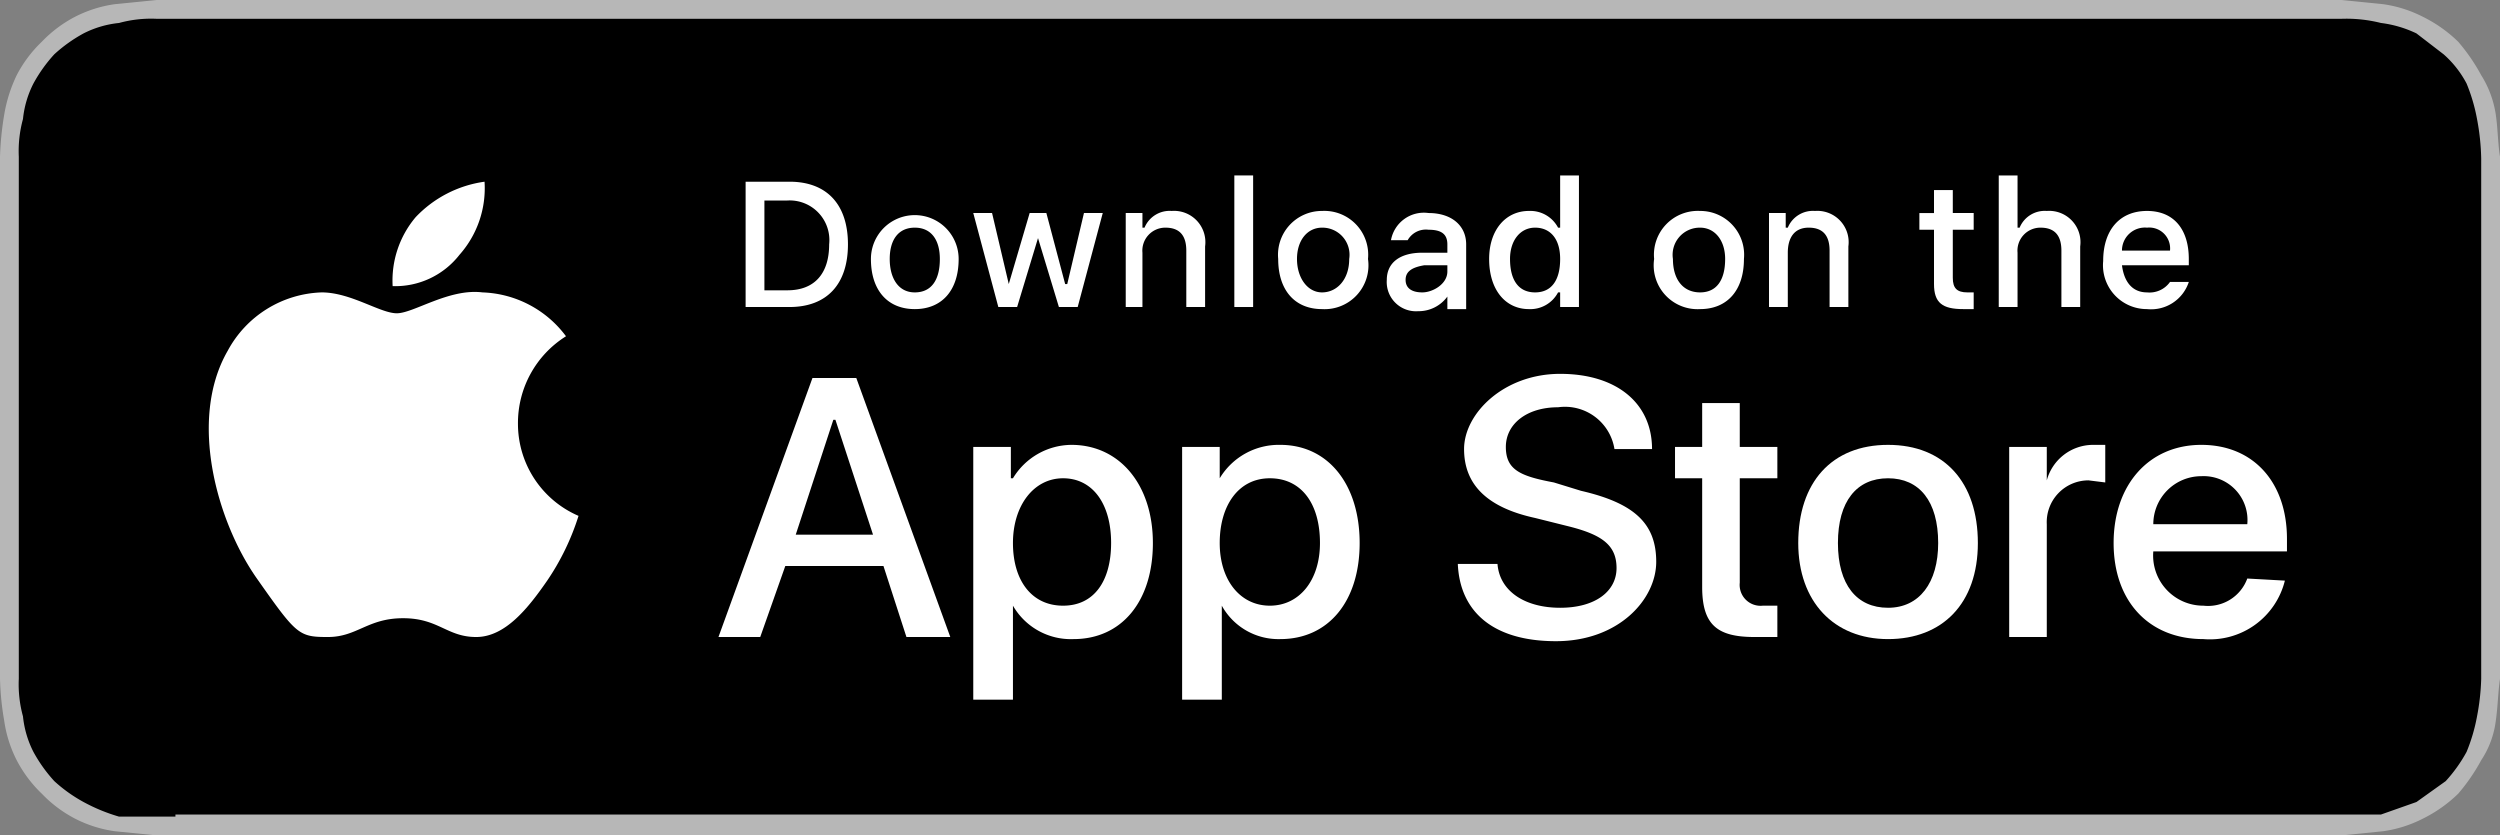 <svg xmlns="http://www.w3.org/2000/svg" width="119.7" height="40" viewBox="0 0 119.7 40"><rect x="0" y="0" width="119.7" height="40" fill="#808080" stroke="none"/><defs><style>.a{fill:#b7b7b7;}.b{fill:#fff;}</style></defs><path class="a" d="M110.1,0H7.5L5.5.2A6,6,0,0,0,3.6.8,6.1,6.1,0,0,0,2,2,6.1,6.1,0,0,0,.8,3.6,7,7,0,0,0,.2,5.5a15,15,0,0,0-.2,2v25a13.6,13.6,0,0,0,.2,2,6,6,0,0,0,.6,1.9A6.1,6.1,0,0,0,2,38a6.1,6.1,0,0,0,1.6,1.2,6,6,0,0,0,1.9.6l2,.2H112.1l2-.2a6,6,0,0,0,1.9-.6,6.6,6.6,0,0,0,1.7-1.2,9.1,9.1,0,0,0,1.1-1.6,4.4,4.4,0,0,0,.7-1.9c.1-.7.1-1.3.2-2V7.5c-.1-.6-.1-1.3-.2-2a4.9,4.9,0,0,0-.7-1.9A9.1,9.1,0,0,0,117.7,2,6.6,6.6,0,0,0,116,.8a6,6,0,0,0-1.9-.6l-2-.2h-2Z"/><path d="M8.4,39.1H5.7A8.5,8.5,0,0,1,4,38.4a7.1,7.1,0,0,1-1.4-1,7.1,7.1,0,0,1-1-1.4,4.8,4.8,0,0,1-.5-1.7,5.8,5.8,0,0,1-.2-1.8V7.5a5.8,5.8,0,0,1,.2-1.8A4.8,4.8,0,0,1,1.6,4a7.1,7.1,0,0,1,1-1.4A7.1,7.1,0,0,1,4,1.6a4.8,4.8,0,0,1,1.7-.5A5.8,5.8,0,0,1,7.5.9H112.1a6.8,6.8,0,0,1,1.9.2,5.5,5.5,0,0,1,1.7.5l1.3,1A4.9,4.9,0,0,1,118.1,4a8.4,8.4,0,0,1,.5,1.7,11.1,11.1,0,0,1,.2,1.9V32.5a11,11,0,0,1-.2,1.8,8.4,8.4,0,0,1-.5,1.7,7.1,7.1,0,0,1-1,1.4l-1.4,1L114,39H8.4Z"/><path class="b" d="M24.8,20.3a4.9,4.9,0,0,1,2.3-4.2,5.2,5.2,0,0,0-4-2.1c-1.6-.2-3.3,1-4.1,1s-2.2-1-3.6-1a5.3,5.3,0,0,0-4.5,2.8C9,20.1,10.4,25,12.3,27.7s2,2.8,3.4,2.8,1.9-.9,3.6-.9,2.1.9,3.5.9,2.5-1.4,3.4-2.7a11.8,11.8,0,0,0,1.5-3.1A4.8,4.8,0,0,1,24.8,20.3Z"/><path class="b" d="M22,12.2a4.8,4.8,0,0,0,1.2-3.5,5.6,5.6,0,0,0-3.3,1.7,4.7,4.7,0,0,0-1.1,3.3A3.9,3.9,0,0,0,22,12.2Z"/><path class="b" d="M42.3,27.1H37.6l-1.2,3.4h-2l4.5-12.4H41l4.5,12.4H43.4Zm-4.2-1.5h3.7L40,20.1h-.1Z"/><path class="b" d="M55.2,26c0,2.8-1.5,4.6-3.8,4.6A3.2,3.2,0,0,1,48.5,29h0v4.5H46.6V21.4h1.8v1.5h.1a3.3,3.3,0,0,1,2.8-1.6C53.6,21.3,55.2,23.2,55.2,26Zm-2,0c0-1.9-.9-3.1-2.3-3.1s-2.4,1.3-2.4,3.1.9,3,2.4,3S53.2,27.8,53.2,26Z"/><path class="b" d="M65.1,26c0,2.8-1.5,4.6-3.8,4.6A3.1,3.1,0,0,1,58.5,29h0v4.5H56.6V21.4h1.8v1.5h0a3.3,3.3,0,0,1,2.9-1.6C63.6,21.3,65.1,23.2,65.1,26Zm-1.9,0c0-1.9-.9-3.1-2.4-3.1s-2.4,1.3-2.4,3.1,1,3,2.4,3S63.2,27.8,63.2,26Z"/><path class="b" d="M71.7,27c.1,1.3,1.3,2.1,3,2.1s2.7-.8,2.7-1.9-.7-1.6-2.3-2l-1.6-.4c-2.3-.5-3.4-1.6-3.4-3.3s1.9-3.6,4.6-3.6,4.4,1.4,4.4,3.6H77.3a2.4,2.4,0,0,0-2.7-2c-1.5,0-2.5.8-2.5,1.9s.7,1.4,2.3,1.7l1.3.4c2.6.6,3.6,1.6,3.6,3.4s-1.8,3.8-4.8,3.8-4.6-1.4-4.7-3.7Z"/><path class="b" d="M83.3,19.3v2.1h1.8v1.5H83.3v5A1,1,0,0,0,84.4,29h.7v1.5H84c-1.8,0-2.5-.6-2.5-2.4V22.9H80.2V21.4h1.3V19.3Z"/><path class="b" d="M86.1,26c0-2.9,1.6-4.7,4.3-4.7s4.3,1.8,4.3,4.7-1.7,4.6-4.3,4.6S86.1,28.8,86.1,26Zm6.7,0c0-2-.9-3.1-2.4-3.1S88,24,88,26s.9,3.1,2.4,3.1S92.8,27.9,92.8,26Z"/><path class="b" d="M96.2,21.4H98V23h0a2.3,2.3,0,0,1,2.2-1.7h.6v1.8L100,23a2,2,0,0,0-2,2.1v5.4H96.2Z"/><path class="b" d="M109.4,27.8a3.7,3.7,0,0,1-3.9,2.8c-2.6,0-4.3-1.8-4.3-4.6s1.7-4.7,4.2-4.7,4.1,1.8,4.1,4.5v.6h-6.4a2.4,2.4,0,0,0,2.4,2.6,2,2,0,0,0,2.1-1.3Zm-6.3-2.7h4.5a2.1,2.1,0,0,0-2.2-2.3A2.3,2.3,0,0,0,103.1,25.1Z"/><path class="b" d="M37.8,8.7c1.8,0,2.8,1.1,2.8,3s-1,3-2.8,3H35.7v-6Zm-1.2,5.2h1.1c1.3,0,2-.8,2-2.2a1.9,1.9,0,0,0-2-2.1H36.6Z"/><path class="b" d="M41.7,12.4a2.1,2.1,0,1,1,4.2,0c0,1.5-.8,2.4-2.1,2.4S41.7,13.9,41.7,12.4Zm3.3,0c0-.9-.4-1.5-1.2-1.5s-1.2.6-1.2,1.5S43,14,43.8,14,45,13.4,45,12.4Z"/><path class="b" d="M51.6,14.7h-.9l-1-3.3h0l-1,3.3h-.9l-1.2-4.5h.9l.8,3.4h0l1-3.4h.8l.9,3.4h.1l.8-3.4h.9Z"/><path class="b" d="M53.9,10.2h.8v.7h.1a1.3,1.3,0,0,1,1.3-.8,1.5,1.5,0,0,1,1.6,1.7v2.9h-.9V12c0-.7-.3-1.1-1-1.1a1.1,1.1,0,0,0-1.1,1.2v2.6h-.8Z"/><path class="b" d="M59.1,8.4H60v6.3h-.9Z"/><path class="b" d="M61.2,12.4a2.1,2.1,0,0,1,2.1-2.3,2.1,2.1,0,0,1,2.2,2.3,2.1,2.1,0,0,1-2.2,2.4C62,14.8,61.2,13.9,61.2,12.4Zm3.4,0a1.3,1.3,0,0,0-1.3-1.5c-.7,0-1.2.6-1.2,1.5s.5,1.6,1.2,1.6S64.6,13.4,64.6,12.4Z"/><path class="b" d="M66.4,13.4c0-.8.6-1.3,1.7-1.3h1.2v-.4c0-.5-.3-.7-.9-.7a1,1,0,0,0-1,.5h-.8a1.6,1.6,0,0,1,1.8-1.3c1.1,0,1.8.6,1.8,1.5v3.1h-.9v-.6h0a1.7,1.7,0,0,1-1.4.7A1.4,1.4,0,0,1,66.4,13.4Zm2.9-.4v-.3H68.2c-.6.1-.9.3-.9.7s.3.6.8.6S69.3,13.6,69.3,13Z"/><path class="b" d="M71.3,12.4c0-1.4.8-2.3,1.9-2.3a1.5,1.5,0,0,1,1.4.8h.1V8.4h.9v6.3h-.9V14h-.1a1.5,1.5,0,0,1-1.4.8C72.1,14.8,71.3,13.9,71.3,12.4Zm1,0c0,1,.4,1.6,1.2,1.6s1.2-.6,1.2-1.6-.5-1.5-1.2-1.5S72.3,11.5,72.3,12.4Z"/><path class="b" d="M79.2,12.4a2.1,2.1,0,0,1,2.2-2.3,2.1,2.1,0,0,1,2.1,2.3c0,1.5-.8,2.4-2.1,2.4A2.1,2.1,0,0,1,79.2,12.4Zm3.4,0c0-.9-.5-1.5-1.2-1.5a1.3,1.3,0,0,0-1.3,1.5c0,1,.5,1.6,1.3,1.6S82.6,13.4,82.6,12.4Z"/><path class="b" d="M84.7,10.2h.8v.7h.1a1.3,1.3,0,0,1,1.3-.8,1.5,1.5,0,0,1,1.6,1.7v2.9h-.9V12c0-.7-.3-1.1-1-1.1s-1,.5-1,1.2v2.6h-.9Z"/><path class="b" d="M93.5,9.1v1.1h1V11h-1v2.3c0,.5.2.7.7.7h.3v.8H94c-1,0-1.4-.3-1.4-1.2V11h-.7v-.8h.7V9.1Z"/><path class="b" d="M95.7,8.4h.9v2.5h.1a1.3,1.3,0,0,1,1.3-.8,1.5,1.5,0,0,1,1.6,1.7v2.9h-.9V12c0-.7-.3-1.1-1-1.1a1.1,1.1,0,0,0-1.1,1.2v2.6h-.9Z"/><path class="b" d="M104.8,13.5a1.9,1.9,0,0,1-2,1.3,2.1,2.1,0,0,1-2.1-2.3c0-1.5.8-2.4,2.1-2.4s2,.9,2,2.3v.3h-3.2c.1.8.5,1.3,1.2,1.3a1.2,1.2,0,0,0,1.1-.5ZM101.6,12h2.3a1,1,0,0,0-1.1-1.1A1.1,1.1,0,0,0,101.6,12Z"/></svg>